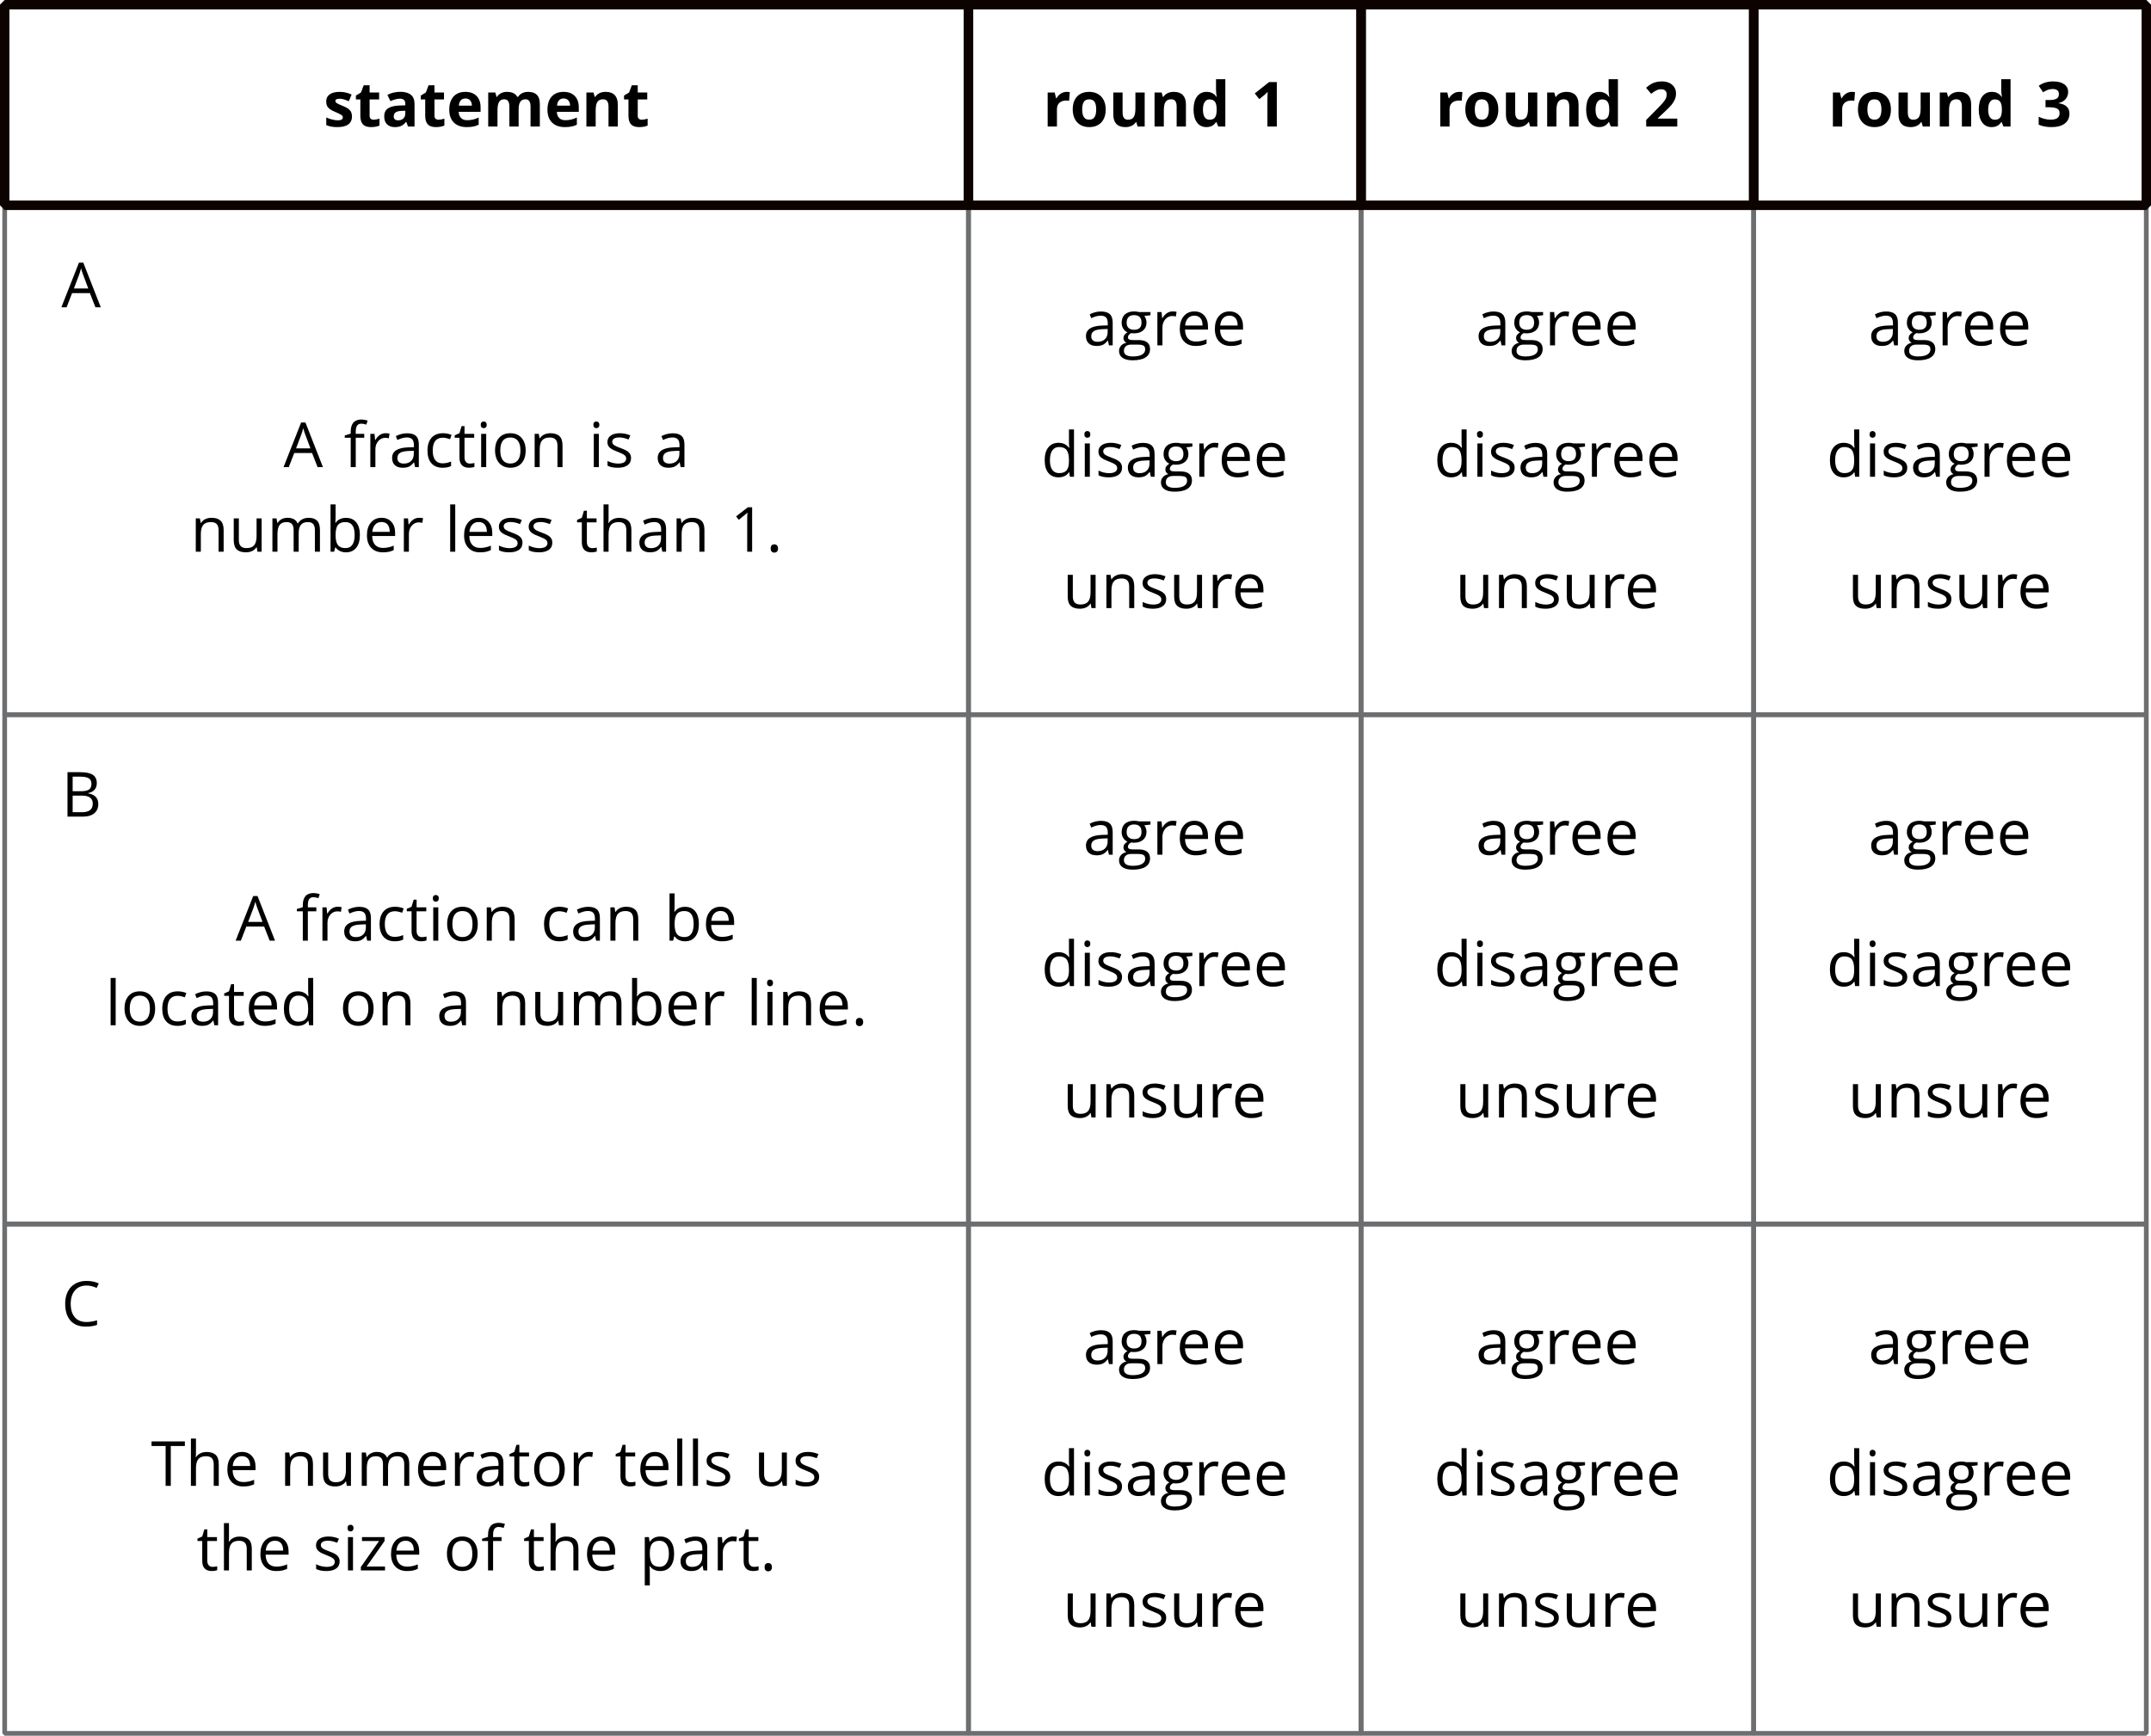 <?xml version='1.0' encoding='UTF-8'?>
<!-- This file was generated by dvisvgm 2.1.3 -->
<svg height='368.028pt' version='1.1' viewBox='-72 -72 456.007 368.028' width='456.007pt' xmlns='http://www.w3.org/2000/svg' xmlns:xlink='http://www.w3.org/1999/xlink'>
<defs>
<path d='M0.98 -0.683C0.98 -0.374 1.051 -0.155 1.199 -0.013C1.341 0.116 1.521 0.187 1.74 0.187C1.985 0.187 2.179 0.11 2.32 -0.039S2.533 -0.406 2.533 -0.683C2.533 -0.973 2.462 -1.186 2.32 -1.341C2.185 -1.483 1.992 -1.56 1.74 -1.56C1.495 -1.56 1.308 -1.483 1.173 -1.341C1.044 -1.186 0.98 -0.973 0.98 -0.683Z' id='g1-14'/>
<path d='M4.609 0V-9.424H3.706L1.212 -7.496L1.779 -6.762C2.688 -7.503 3.204 -7.922 3.313 -8.018S3.526 -8.212 3.616 -8.302C3.584 -7.806 3.564 -7.277 3.564 -6.716V0H4.609Z' id='g1-17'/>
<path d='M7.219 0H8.354L4.647 -9.462H3.726L0 0H1.109L2.269 -2.997H6.046L7.219 0ZM5.704 -3.983H2.656L3.764 -6.903C3.938 -7.4 4.074 -7.851 4.17 -8.263C4.319 -7.728 4.467 -7.271 4.609 -6.903L5.704 -3.983Z' id='g1-33'/>
<path d='M1.296 -9.424V0H4.583C5.608 0 6.401 -0.238 6.974 -0.709C7.541 -1.18 7.825 -1.837 7.825 -2.681C7.825 -3.938 7.11 -4.692 5.679 -4.937V-5.002C6.278 -5.111 6.729 -5.343 7.039 -5.711C7.355 -6.072 7.509 -6.529 7.509 -7.09C7.509 -7.896 7.232 -8.489 6.671 -8.863S5.208 -9.424 3.958 -9.424H1.296ZM2.391 -5.389V-8.476H4.003C4.828 -8.476 5.427 -8.36 5.808 -8.122C6.188 -7.89 6.375 -7.509 6.375 -6.981C6.375 -6.407 6.207 -5.994 5.866 -5.75C5.524 -5.511 4.97 -5.389 4.196 -5.389H2.391ZM2.391 -4.46H4.267C5.073 -4.46 5.672 -4.325 6.059 -4.048C6.459 -3.771 6.652 -3.345 6.652 -2.759C6.652 -2.134 6.459 -1.669 6.072 -1.379C5.692 -1.083 5.118 -0.935 4.357 -0.935H2.391V-4.46Z' id='g1-34'/>
<path d='M5.331 -8.579C6.046 -8.579 6.755 -8.412 7.471 -8.076L7.935 -9.018C7.193 -9.378 6.33 -9.559 5.343 -9.559C4.415 -9.559 3.61 -9.359 2.926 -8.966C2.237 -8.573 1.715 -8.006 1.354 -7.277C0.986 -6.549 0.806 -5.698 0.806 -4.725C0.806 -3.171 1.186 -1.979 1.934 -1.134C2.688 -0.29 3.764 0.129 5.15 0.129C6.111 0.129 6.916 0.006 7.567 -0.238V-1.199C6.723 -0.96 5.975 -0.844 5.318 -0.844C4.248 -0.844 3.423 -1.18 2.849 -1.856C2.269 -2.527 1.979 -3.481 1.979 -4.712C1.979 -5.911 2.282 -6.858 2.875 -7.541C3.481 -8.238 4.293 -8.579 5.331 -8.579Z' id='g1-35'/>
<path d='M4.196 0V-8.45H7.18V-9.424H0.116V-8.45H3.1V0H4.196Z' id='g1-52'/>
<path d='M5.479 0H6.272V-4.821C6.272 -5.646 6.072 -6.246 5.659 -6.62C5.26 -6.994 4.634 -7.18 3.79 -7.18C3.371 -7.18 2.959 -7.129 2.54 -7.019C2.127 -6.91 1.747 -6.762 1.399 -6.575L1.727 -5.756C2.469 -6.117 3.139 -6.297 3.726 -6.297C4.248 -6.297 4.628 -6.162 4.873 -5.904C5.105 -5.634 5.227 -5.227 5.227 -4.673V-4.235L4.029 -4.196C1.747 -4.125 0.606 -3.378 0.606 -1.953C0.606 -1.289 0.806 -0.773 1.199 -0.413C1.599 -0.052 2.146 0.129 2.849 0.129C3.371 0.129 3.809 0.052 4.164 -0.103C4.512 -0.264 4.86 -0.561 5.215 -1.006H5.266L5.479 0ZM3.062 -0.754C2.643 -0.754 2.314 -0.857 2.076 -1.057C1.843 -1.257 1.727 -1.553 1.727 -1.94C1.727 -2.436 1.914 -2.797 2.295 -3.029C2.669 -3.268 3.281 -3.397 4.132 -3.429L5.202 -3.474V-2.836C5.202 -2.179 5.015 -1.669 4.628 -1.302C4.254 -0.935 3.726 -0.754 3.062 -0.754Z' id='g1-65'/>
<path d='M4.422 -7.18C3.442 -7.18 2.701 -6.826 2.204 -6.123H2.153C2.185 -6.555 2.204 -7.045 2.204 -7.593V-10.03H1.134V0H1.901L2.127 -0.909H2.204C2.462 -0.554 2.785 -0.297 3.158 -0.129C3.545 0.045 3.964 0.129 4.422 0.129C5.343 0.129 6.059 -0.193 6.575 -0.838C7.097 -1.476 7.355 -2.378 7.355 -3.539S7.097 -5.595 6.587 -6.227C6.072 -6.865 5.35 -7.18 4.422 -7.18ZM4.267 -6.285C4.944 -6.285 5.44 -6.059 5.762 -5.608S6.246 -4.473 6.246 -3.552C6.246 -2.656 6.085 -1.966 5.762 -1.483C5.44 -1.006 4.95 -0.767 4.293 -0.767C3.564 -0.767 3.029 -0.98 2.701 -1.405C2.372 -1.837 2.204 -2.546 2.204 -3.539S2.366 -5.234 2.688 -5.659C3.01 -6.072 3.539 -6.285 4.267 -6.285Z' id='g1-66'/>
<path d='M3.958 0.129C4.673 0.129 5.273 0.006 5.743 -0.238V-1.186C5.124 -0.935 4.518 -0.806 3.932 -0.806C3.242 -0.806 2.727 -1.038 2.372 -1.502C2.024 -1.966 1.85 -2.63 1.85 -3.5C1.85 -5.331 2.565 -6.246 4.003 -6.246C4.215 -6.246 4.467 -6.214 4.744 -6.149C5.021 -6.091 5.279 -6.014 5.518 -5.917L5.846 -6.826C5.653 -6.923 5.389 -7.013 5.047 -7.084S4.37 -7.193 4.029 -7.193C2.978 -7.193 2.166 -6.871 1.599 -6.227C1.025 -5.582 0.741 -4.667 0.741 -3.487C0.741 -2.333 1.018 -1.444 1.586 -0.812C2.14 -0.187 2.933 0.129 3.958 0.129Z' id='g1-67'/>
<path d='M5.943 -0.948L6.085 0H6.955V-10.03H5.885V-7.155L5.911 -6.658L5.956 -6.149H5.872C5.363 -6.845 4.628 -7.193 3.668 -7.193C2.746 -7.193 2.03 -6.871 1.515 -6.227S0.741 -4.68 0.741 -3.513S0.999 -1.45 1.508 -0.819C2.024 -0.187 2.746 0.129 3.668 0.129C4.654 0.129 5.389 -0.232 5.885 -0.948H5.943ZM3.803 -0.767C3.165 -0.767 2.675 -0.999 2.346 -1.457S1.85 -2.598 1.85 -3.5C1.85 -4.39 2.018 -5.079 2.346 -5.569C2.681 -6.053 3.165 -6.297 3.79 -6.297C4.518 -6.297 5.053 -6.085 5.389 -5.659C5.717 -5.227 5.885 -4.512 5.885 -3.513V-3.287C5.885 -2.404 5.724 -1.76 5.389 -1.366C5.066 -0.967 4.531 -0.767 3.803 -0.767Z' id='g1-68'/>
<path d='M4.119 0.129C4.596 0.129 5.002 0.09 5.337 0.026C5.679 -0.052 6.033 -0.168 6.413 -0.329V-1.283C5.672 -0.967 4.918 -0.806 4.157 -0.806C3.436 -0.806 2.875 -1.018 2.475 -1.45C2.082 -1.882 1.869 -2.507 1.85 -3.339H6.716V-4.016C6.716 -4.97 6.459 -5.737 5.943 -6.317C5.427 -6.903 4.725 -7.193 3.842 -7.193C2.894 -7.193 2.146 -6.858 1.586 -6.188C1.018 -5.518 0.741 -4.615 0.741 -3.474C0.741 -2.346 1.044 -1.463 1.65 -0.825C2.25 -0.187 3.075 0.129 4.119 0.129ZM3.829 -6.297C4.39 -6.297 4.815 -6.117 5.118 -5.762C5.421 -5.401 5.569 -4.886 5.569 -4.209H1.876C1.934 -4.86 2.134 -5.376 2.475 -5.743C2.81 -6.111 3.262 -6.297 3.829 -6.297Z' id='g1-69'/>
<path d='M4.319 -6.233V-7.064H2.52V-7.522C2.52 -8.115 2.617 -8.547 2.81 -8.818C3.004 -9.082 3.3 -9.217 3.706 -9.217C3.996 -9.217 4.351 -9.153 4.763 -9.018L5.041 -9.875C4.538 -10.023 4.099 -10.1 3.726 -10.1C2.211 -10.1 1.45 -9.23 1.45 -7.496V-7.103L0.187 -6.716V-6.233H1.45V0H2.52V-6.233H4.319Z' id='g1-70'/>
<path d='M6.916 -7.064H4.473C4.177 -7.148 3.842 -7.193 3.474 -7.193C2.623 -7.193 1.966 -6.987 1.502 -6.562C1.038 -6.149 0.806 -5.55 0.806 -4.776C0.806 -4.312 0.922 -3.9 1.147 -3.539C1.379 -3.178 1.676 -2.92 2.043 -2.772C1.747 -2.591 1.528 -2.404 1.392 -2.211S1.186 -1.792 1.186 -1.534C1.186 -1.308 1.25 -1.109 1.366 -0.935C1.495 -0.761 1.644 -0.638 1.824 -0.554C1.328 -0.445 0.941 -0.232 0.664 0.084S0.251 0.767 0.251 1.199C0.251 1.824 0.503 2.314 1.006 2.656C1.502 2.997 2.217 3.171 3.139 3.171C4.344 3.171 5.26 2.965 5.885 2.552C6.51 2.146 6.826 1.547 6.826 0.767C6.826 0.155 6.62 -0.316 6.214 -0.638C5.801 -0.96 5.215 -1.122 4.448 -1.122H3.197C2.81 -1.122 2.54 -1.167 2.378 -1.263C2.217 -1.354 2.14 -1.495 2.14 -1.689C2.14 -2.056 2.366 -2.359 2.823 -2.598C3.01 -2.565 3.204 -2.546 3.416 -2.546C4.241 -2.546 4.892 -2.752 5.363 -3.165S6.072 -4.132 6.072 -4.821C6.072 -5.124 6.027 -5.401 5.93 -5.646C5.833 -5.885 5.73 -6.085 5.608 -6.233L6.916 -6.388V-7.064ZM1.283 1.186C1.283 0.754 1.418 0.419 1.689 0.187S2.34 -0.161 2.823 -0.161H4.106C4.757 -0.161 5.202 -0.09 5.44 0.064C5.679 0.206 5.795 0.477 5.795 0.857C5.795 1.315 5.582 1.682 5.144 1.947C4.718 2.217 4.048 2.353 3.152 2.353C2.552 2.353 2.088 2.256 1.766 2.056S1.283 1.566 1.283 1.186ZM1.863 -4.802C1.863 -5.337 1.998 -5.737 2.269 -6.007S2.926 -6.413 3.429 -6.413C4.486 -6.413 5.015 -5.885 5.015 -4.821C5.015 -3.809 4.493 -3.3 3.448 -3.3C2.952 -3.3 2.559 -3.429 2.282 -3.68S1.863 -4.306 1.863 -4.802Z' id='g1-71'/>
<path d='M5.969 0H7.039V-4.609C7.039 -5.505 6.82 -6.156 6.394 -6.562C5.956 -6.974 5.311 -7.18 4.448 -7.18C3.951 -7.18 3.506 -7.084 3.12 -6.884C2.727 -6.691 2.43 -6.426 2.217 -6.085H2.153C2.185 -6.323 2.204 -6.626 2.204 -6.994V-10.03H1.134V0H2.204V-3.693C2.204 -4.615 2.372 -5.273 2.72 -5.679C3.055 -6.085 3.603 -6.285 4.344 -6.285C4.905 -6.285 5.311 -6.143 5.576 -5.859S5.969 -5.144 5.969 -4.57V0Z' id='g1-72'/>
<path d='M2.204 0V-7.064H1.134V0H2.204ZM1.044 -8.979C1.044 -8.74 1.102 -8.56 1.225 -8.444C1.347 -8.321 1.495 -8.263 1.676 -8.263C1.85 -8.263 1.998 -8.321 2.121 -8.444C2.243 -8.56 2.308 -8.74 2.308 -8.979S2.243 -9.398 2.121 -9.514S1.85 -9.688 1.676 -9.688C1.495 -9.688 1.347 -9.63 1.225 -9.514C1.102 -9.404 1.044 -9.224 1.044 -8.979Z' id='g1-73'/>
<path d='M2.204 0V-10.03H1.134V0H2.204Z' id='g1-76'/>
<path d='M10.139 0H11.209V-4.609C11.209 -5.511 11.009 -6.169 10.61 -6.575C10.216 -6.987 9.617 -7.193 8.818 -7.193C8.308 -7.193 7.851 -7.084 7.451 -6.871S6.749 -6.362 6.536 -5.994H6.484C6.143 -6.794 5.421 -7.193 4.319 -7.193C3.861 -7.193 3.455 -7.097 3.081 -6.903C2.72 -6.71 2.43 -6.439 2.23 -6.098H2.179L2.005 -7.064H1.134V0H2.204V-3.706C2.204 -4.622 2.359 -5.279 2.669 -5.685C2.984 -6.085 3.474 -6.285 4.145 -6.285C4.654 -6.285 5.034 -6.143 5.273 -5.866C5.511 -5.582 5.634 -5.157 5.634 -4.596V0H6.704V-3.945C6.704 -4.738 6.865 -5.331 7.18 -5.711S7.993 -6.285 8.657 -6.285C9.166 -6.285 9.54 -6.143 9.778 -5.866C10.017 -5.582 10.139 -5.157 10.139 -4.596V0Z' id='g1-77'/>
<path d='M5.969 0H7.039V-4.609C7.039 -5.511 6.826 -6.169 6.394 -6.575C5.962 -6.987 5.324 -7.193 4.473 -7.193C3.99 -7.193 3.545 -7.097 3.152 -6.91C2.759 -6.716 2.449 -6.446 2.23 -6.098H2.179L2.005 -7.064H1.134V0H2.204V-3.706C2.204 -4.628 2.378 -5.285 2.72 -5.685S3.603 -6.285 4.344 -6.285C4.905 -6.285 5.311 -6.143 5.576 -5.859S5.969 -5.144 5.969 -4.57V0Z' id='g1-78'/>
<path d='M7.232 -3.539C7.232 -4.66 6.942 -5.55 6.355 -6.207C5.775 -6.865 4.989 -7.193 4.003 -7.193C2.978 -7.193 2.179 -6.871 1.605 -6.227C1.031 -5.588 0.741 -4.692 0.741 -3.539C0.741 -2.797 0.877 -2.146 1.141 -1.592S1.785 -0.612 2.275 -0.316S3.326 0.129 3.958 0.129C4.983 0.129 5.782 -0.193 6.362 -0.838C6.942 -1.489 7.232 -2.385 7.232 -3.539ZM1.85 -3.539C1.85 -4.448 2.03 -5.137 2.385 -5.595S3.268 -6.285 3.971 -6.285C4.68 -6.285 5.215 -6.053 5.582 -5.582C5.943 -5.118 6.123 -4.435 6.123 -3.539C6.123 -2.63 5.943 -1.947 5.582 -1.47C5.215 -1.006 4.686 -0.767 3.983 -0.767S2.752 -1.006 2.391 -1.476S1.85 -2.636 1.85 -3.539Z' id='g1-79'/>
<path d='M4.422 0.129C5.343 0.129 6.059 -0.193 6.575 -0.838C7.097 -1.476 7.355 -2.378 7.355 -3.539C7.355 -4.692 7.103 -5.595 6.587 -6.233C6.085 -6.871 5.356 -7.193 4.422 -7.193C3.951 -7.193 3.532 -7.11 3.165 -6.936S2.482 -6.484 2.204 -6.098H2.153L2.005 -7.064H1.134V3.171H2.204V0.264C2.204 -0.103 2.179 -0.496 2.127 -0.909H2.204C2.462 -0.554 2.785 -0.297 3.158 -0.129C3.545 0.045 3.964 0.129 4.422 0.129ZM4.267 -6.285C4.892 -6.285 5.382 -6.046 5.724 -5.582C6.072 -5.105 6.246 -4.435 6.246 -3.552C6.246 -2.681 6.072 -2.005 5.724 -1.508C5.382 -1.012 4.905 -0.767 4.293 -0.767C3.564 -0.767 3.029 -0.98 2.701 -1.405C2.372 -1.837 2.204 -2.546 2.204 -3.539V-3.777C2.211 -4.647 2.378 -5.285 2.701 -5.685S3.545 -6.285 4.267 -6.285Z' id='g1-80'/>
<path d='M4.357 -7.193C3.913 -7.193 3.506 -7.071 3.139 -6.82S2.456 -6.214 2.192 -5.756H2.14L2.018 -7.064H1.134V0H2.204V-3.79C2.204 -4.48 2.411 -5.06 2.81 -5.524C3.223 -5.988 3.706 -6.22 4.28 -6.22C4.506 -6.22 4.763 -6.188 5.053 -6.123L5.202 -7.116C4.95 -7.168 4.673 -7.193 4.357 -7.193Z' id='g1-82'/>
<path d='M5.692 -1.927C5.692 -2.398 5.543 -2.785 5.247 -3.094C4.957 -3.403 4.39 -3.713 3.552 -4.016C2.939 -4.241 2.527 -4.415 2.314 -4.538S1.947 -4.783 1.843 -4.918C1.753 -5.053 1.702 -5.215 1.702 -5.401C1.702 -5.679 1.831 -5.898 2.088 -6.059S2.727 -6.297 3.236 -6.297C3.809 -6.297 4.454 -6.149 5.163 -5.859L5.543 -6.729C4.815 -7.039 4.074 -7.193 3.313 -7.193C2.494 -7.193 1.856 -7.026 1.386 -6.691C0.915 -6.362 0.683 -5.904 0.683 -5.331C0.683 -5.008 0.748 -4.731 0.89 -4.499C1.018 -4.267 1.225 -4.061 1.508 -3.88C1.779 -3.693 2.25 -3.481 2.907 -3.236C3.597 -2.971 4.061 -2.739 4.306 -2.54C4.538 -2.346 4.66 -2.114 4.66 -1.837C4.66 -1.47 4.512 -1.199 4.209 -1.018C3.906 -0.844 3.481 -0.754 2.92 -0.754C2.559 -0.754 2.185 -0.806 1.792 -0.902C1.405 -0.999 1.044 -1.134 0.703 -1.308V-0.316C1.225 -0.019 1.959 0.129 2.894 0.129C3.777 0.129 4.467 -0.052 4.957 -0.406S5.692 -1.27 5.692 -1.927Z' id='g1-83'/>
<path d='M3.416 -0.754C3.062 -0.754 2.785 -0.87 2.585 -1.096S2.282 -1.65 2.282 -2.076V-6.233H4.332V-7.064H2.282V-8.702H1.663L1.212 -7.193L0.2 -6.749V-6.233H1.212V-2.03C1.212 -0.593 1.895 0.129 3.262 0.129C3.442 0.129 3.648 0.11 3.867 0.077C4.099 0.039 4.267 -0.006 4.383 -0.064V-0.883C4.28 -0.851 4.138 -0.825 3.964 -0.799C3.79 -0.767 3.603 -0.754 3.416 -0.754Z' id='g1-84'/>
<path d='M2.14 -7.064H1.057V-2.443C1.057 -1.547 1.27 -0.89 1.702 -0.483C2.127 -0.077 2.772 0.129 3.629 0.129C4.125 0.129 4.57 0.039 4.963 -0.148C5.35 -0.335 5.653 -0.599 5.872 -0.948H5.93L6.085 0H6.968V-7.064H5.898V-3.352C5.898 -2.436 5.724 -1.779 5.389 -1.373C5.041 -0.967 4.506 -0.767 3.764 -0.767C3.204 -0.767 2.797 -0.909 2.533 -1.192S2.14 -1.908 2.14 -2.482V-7.064Z' id='g1-85'/>
<path d='M5.653 0V-0.831H1.753L5.556 -6.233V-7.064H0.767V-6.233H4.383L0.529 -0.728V0H5.653Z' id='g1-90'/>
<path d='M5.453 0V-9.424H3.816L0.78 -7.006L1.74 -5.808L2.823 -6.678C2.952 -6.781 3.184 -7 3.513 -7.329L3.481 -6.349L3.461 -5.453V0H5.453Z' id='g6-17'/>
<path d='M7.116 0V-1.676H3.01V-1.766L4.222 -2.907C5.028 -3.648 5.595 -4.215 5.917 -4.615C6.233 -5.015 6.471 -5.401 6.626 -5.788C6.774 -6.162 6.852 -6.575 6.852 -7.006C6.852 -7.503 6.729 -7.948 6.478 -8.334S5.878 -9.024 5.427 -9.237S4.454 -9.559 3.867 -9.559C3.423 -9.559 3.017 -9.514 2.656 -9.424C2.295 -9.34 1.959 -9.211 1.657 -9.05S0.967 -8.605 0.503 -8.212L1.586 -6.929C1.959 -7.239 2.32 -7.477 2.662 -7.645S3.358 -7.896 3.726 -7.896C4.074 -7.896 4.351 -7.806 4.564 -7.619C4.77 -7.432 4.873 -7.155 4.873 -6.774C4.873 -6.523 4.828 -6.278 4.731 -6.04S4.48 -5.543 4.267 -5.273C4.054 -4.989 3.597 -4.493 2.894 -3.777L0.529 -1.386V0H7.116Z' id='g6-18'/>
<path d='M6.749 -7.316C6.749 -8.018 6.465 -8.573 5.904 -8.966C5.337 -9.359 4.564 -9.559 3.59 -9.559C2.398 -9.559 1.373 -9.25 0.516 -8.631L1.437 -7.258C1.831 -7.509 2.185 -7.69 2.501 -7.793C2.823 -7.896 3.139 -7.948 3.448 -7.948C4.344 -7.948 4.789 -7.593 4.789 -6.878C4.789 -6.413 4.622 -6.085 4.28 -5.891C3.945 -5.704 3.41 -5.608 2.681 -5.608H1.953V-4.08H2.669C3.461 -4.08 4.035 -3.99 4.396 -3.803S4.937 -3.307 4.937 -2.862C4.937 -2.366 4.783 -2.011 4.467 -1.785S3.668 -1.45 3.01 -1.45C2.578 -1.45 2.146 -1.508 1.708 -1.624S0.87 -1.889 0.503 -2.076V-0.38C1.296 -0.039 2.198 0.129 3.223 0.129C4.441 0.129 5.382 -0.122 6.04 -0.632C6.697 -1.134 7.026 -1.837 7.026 -2.746C7.026 -3.371 6.832 -3.867 6.439 -4.228C6.046 -4.602 5.472 -4.828 4.712 -4.925V-4.963C5.356 -5.118 5.859 -5.401 6.214 -5.814S6.749 -6.729 6.749 -7.316Z' id='g6-19'/>
<path d='M5.608 0H6.981V-4.802C6.981 -5.659 6.723 -6.304 6.207 -6.723S4.95 -7.355 3.983 -7.355C2.971 -7.355 2.056 -7.135 1.225 -6.704L1.876 -5.376C2.656 -5.724 3.332 -5.898 3.906 -5.898C4.654 -5.898 5.028 -5.53 5.028 -4.802V-4.486L3.777 -4.448C2.701 -4.409 1.895 -4.209 1.354 -3.842C0.825 -3.481 0.554 -2.92 0.554 -2.153C0.554 -1.425 0.754 -0.857 1.147 -0.464C1.547 -0.071 2.095 0.129 2.785 0.129C3.345 0.129 3.803 0.052 4.151 -0.116C4.506 -0.271 4.847 -0.561 5.176 -0.98H5.227L5.608 0ZM5.028 -3.339V-2.746C5.028 -2.314 4.892 -1.966 4.615 -1.702C4.344 -1.437 3.983 -1.308 3.526 -1.308C2.888 -1.308 2.572 -1.586 2.572 -2.14C2.572 -2.527 2.714 -2.817 2.991 -3.004S3.693 -3.294 4.267 -3.313L5.028 -3.339Z' id='g6-65'/>
<path d='M3.313 0.129C4.228 0.129 4.912 -0.226 5.356 -0.935H5.44L5.82 0H7.329V-10.03H5.356V-7.722C5.356 -7.303 5.408 -6.82 5.505 -6.285H5.44C4.963 -6.987 4.273 -7.342 3.365 -7.342C2.501 -7.342 1.824 -7.013 1.328 -6.355C0.838 -5.692 0.593 -4.77 0.593 -3.59C0.593 -2.424 0.838 -1.515 1.315 -0.857C1.798 -0.2 2.469 0.129 3.313 0.129ZM4.003 -1.437C3.545 -1.437 3.197 -1.611 2.952 -1.972C2.707 -2.32 2.585 -2.855 2.585 -3.564S2.707 -4.815 2.952 -5.182C3.191 -5.556 3.532 -5.743 3.971 -5.743C4.506 -5.743 4.899 -5.576 5.131 -5.24C5.376 -4.905 5.492 -4.351 5.492 -3.577V-3.365C5.472 -2.662 5.343 -2.166 5.105 -1.876C4.873 -1.586 4.506 -1.437 4.003 -1.437Z' id='g6-68'/>
<path d='M4.016 -5.943C4.435 -5.943 4.763 -5.814 5.008 -5.543C5.253 -5.285 5.382 -4.905 5.389 -4.422H2.63C2.662 -4.905 2.797 -5.285 3.036 -5.543C3.274 -5.814 3.597 -5.943 4.016 -5.943ZM4.293 0.129C4.854 0.129 5.331 0.09 5.724 0C6.117 -0.077 6.484 -0.206 6.826 -0.38V-1.901C6.407 -1.702 6.001 -1.56 5.614 -1.47S4.815 -1.334 4.383 -1.334C3.822 -1.334 3.39 -1.489 3.081 -1.805S2.604 -2.552 2.585 -3.113H7.232V-4.067C7.232 -5.092 6.948 -5.891 6.381 -6.471S5.021 -7.342 4.003 -7.342C2.939 -7.342 2.101 -7.013 1.495 -6.355C0.896 -5.692 0.593 -4.757 0.593 -3.552C0.593 -2.378 0.922 -1.47 1.573 -0.831S3.133 0.129 4.293 0.129Z' id='g6-69'/>
<path d='M7.483 0V-3.616C7.483 -4.364 7.606 -4.912 7.838 -5.253C8.083 -5.595 8.437 -5.769 8.921 -5.769C9.295 -5.769 9.565 -5.64 9.746 -5.376C9.913 -5.118 10.004 -4.731 10.004 -4.209V0H11.976V-4.699C11.976 -5.621 11.77 -6.291 11.344 -6.716C10.932 -7.129 10.313 -7.342 9.495 -7.342C9.024 -7.342 8.599 -7.251 8.225 -7.064C7.844 -6.878 7.561 -6.62 7.367 -6.285H7.193C6.813 -6.987 6.078 -7.342 5.002 -7.342C4.531 -7.342 4.112 -7.245 3.745 -7.064C3.378 -6.871 3.1 -6.613 2.907 -6.285H2.797L2.533 -7.206H1.031V0H2.997V-3.39C2.997 -4.235 3.113 -4.847 3.339 -5.215S3.932 -5.769 4.435 -5.769C4.808 -5.769 5.079 -5.64 5.26 -5.376C5.427 -5.118 5.518 -4.731 5.518 -4.209V0H7.483Z' id='g6-77'/>
<path d='M7.683 0V-4.699C7.683 -5.556 7.464 -6.207 7.032 -6.665C6.6 -7.116 5.962 -7.342 5.124 -7.342C4.634 -7.342 4.196 -7.251 3.816 -7.077C3.429 -6.897 3.126 -6.633 2.907 -6.285H2.797L2.533 -7.206H1.031V0H2.997V-3.39C2.997 -4.241 3.12 -4.847 3.365 -5.221C3.61 -5.582 4.009 -5.769 4.557 -5.769C4.963 -5.769 5.253 -5.64 5.44 -5.376C5.627 -5.118 5.717 -4.731 5.717 -4.209V0H7.683Z' id='g6-78'/>
<path d='M2.598 -3.616C2.598 -4.332 2.714 -4.873 2.946 -5.221C3.178 -5.582 3.558 -5.756 4.08 -5.756C4.609 -5.756 4.989 -5.576 5.221 -5.221S5.569 -4.332 5.569 -3.616S5.453 -2.359 5.221 -1.998C4.995 -1.631 4.615 -1.45 4.093 -1.45C3.564 -1.45 3.184 -1.631 2.952 -1.998C2.714 -2.366 2.598 -2.901 2.598 -3.616ZM7.58 -3.616C7.58 -4.37 7.438 -5.034 7.155 -5.595S6.465 -6.587 5.936 -6.89S4.796 -7.342 4.106 -7.342C2.991 -7.342 2.127 -7.013 1.515 -6.362S0.593 -4.796 0.593 -3.616C0.593 -2.862 0.735 -2.198 1.018 -1.631S1.708 -0.632 2.237 -0.322C2.765 -0.026 3.378 0.129 4.067 0.129C5.169 0.129 6.033 -0.2 6.652 -0.864S7.58 -2.443 7.58 -3.616Z' id='g6-79'/>
<path d='M5.053 -7.342C4.609 -7.342 4.19 -7.219 3.816 -6.974C3.429 -6.723 3.133 -6.401 2.907 -5.994H2.81L2.52 -7.206H1.031V0H2.997V-3.668C2.997 -4.248 3.171 -4.699 3.519 -5.021C3.874 -5.343 4.364 -5.505 4.989 -5.505C5.215 -5.505 5.408 -5.485 5.569 -5.44L5.717 -7.284C5.543 -7.322 5.318 -7.342 5.053 -7.342Z' id='g6-82'/>
<path d='M6.059 -2.14C6.059 -2.494 5.994 -2.804 5.872 -3.062S5.556 -3.545 5.292 -3.745S4.615 -4.157 4.054 -4.383C3.423 -4.634 3.017 -4.828 2.823 -4.957C2.643 -5.086 2.546 -5.24 2.546 -5.414C2.546 -5.73 2.836 -5.885 3.416 -5.885C3.745 -5.885 4.061 -5.833 4.377 -5.737S5.028 -5.511 5.389 -5.356L5.982 -6.774C5.163 -7.155 4.319 -7.342 3.448 -7.342C2.54 -7.342 1.831 -7.168 1.341 -6.82C0.838 -6.465 0.593 -5.969 0.593 -5.331C0.593 -4.957 0.651 -4.641 0.773 -4.383C0.89 -4.132 1.076 -3.906 1.341 -3.706C1.599 -3.506 2.005 -3.294 2.559 -3.062C2.946 -2.901 3.255 -2.759 3.487 -2.63C3.719 -2.514 3.88 -2.398 3.977 -2.308C4.074 -2.204 4.119 -2.082 4.119 -1.927C4.119 -1.515 3.764 -1.308 3.049 -1.308C2.701 -1.308 2.295 -1.366 1.843 -1.483C1.379 -1.599 0.973 -1.74 0.606 -1.914V-0.29C0.928 -0.155 1.276 -0.052 1.644 0.026C2.011 0.09 2.462 0.129 2.984 0.129C4.009 0.129 4.776 -0.064 5.285 -0.451C5.801 -0.838 6.059 -1.399 6.059 -2.14Z' id='g6-83'/>
<path d='M4.067 -1.437C3.809 -1.437 3.603 -1.502 3.442 -1.637C3.287 -1.773 3.21 -1.979 3.21 -2.256V-5.73H5.227V-7.206H3.21V-8.74H1.953L1.386 -7.219L0.303 -6.562V-5.73H1.244V-2.256C1.244 -1.463 1.425 -0.864 1.779 -0.464C2.14 -0.071 2.714 0.129 3.5 0.129C4.215 0.129 4.815 0.019 5.305 -0.2V-1.663C4.821 -1.515 4.409 -1.437 4.067 -1.437Z' id='g6-84'/>
<path d='M6.136 0H7.645V-7.206H5.679V-3.816C5.679 -2.965 5.556 -2.359 5.311 -1.985C5.066 -1.624 4.667 -1.437 4.119 -1.437C3.713 -1.437 3.423 -1.566 3.236 -1.831C3.049 -2.088 2.959 -2.475 2.959 -2.997V-7.206H0.993V-2.507C0.993 -1.657 1.205 -1.006 1.637 -0.554C2.069 -0.097 2.707 0.129 3.552 0.129C4.048 0.129 4.486 0.039 4.873 -0.142C5.26 -0.329 5.556 -0.587 5.769 -0.922H5.872L6.136 0Z' id='g6-85'/>
</defs>
<g id='page1'>
<path d='M-71.007 -28.469H133.313V-71.004H-71.007Z' fill='none' stroke='#6d6e70' stroke-linejoin='bevel' stroke-miterlimit='10.037' stroke-width='1'/>
<g transform='matrix(1 0 0 1 -318.652 133.825)'>
<use x='315.213' xlink:href='#g6-83' y='-179.004'/>
<use x='321.799' xlink:href='#g6-84' y='-179.004'/>
<use x='327.549' xlink:href='#g6-65' y='-179.004'/>
<use x='335.553' xlink:href='#g6-84' y='-179.004'/>
<use x='341.303' xlink:href='#g6-69' y='-179.004'/>
<use x='349.121' xlink:href='#g6-77' y='-179.004'/>
<use x='362.119' xlink:href='#g6-69' y='-179.004'/>
<use x='369.937' xlink:href='#g6-78' y='-179.004'/>
<use x='378.642' xlink:href='#g6-84' y='-179.004'/>
</g>
<path d='M133.309 -28.469H216.543V-71.004H133.309Z' fill='none' stroke='#6d6e70' stroke-linejoin='bevel' stroke-miterlimit='10.037' stroke-width='1'/>
<g transform='matrix(1 0 0 1 -258.109 133.825)'>
<use x='407.182' xlink:href='#g6-82' y='-179.004'/>
<use x='412.933' xlink:href='#g6-79' y='-179.004'/>
<use x='421.135' xlink:href='#g6-85' y='-179.004'/>
<use x='429.84' xlink:href='#g6-78' y='-179.004'/>
<use x='438.546' xlink:href='#g6-68' y='-179.004'/>
<use x='451.336' xlink:href='#g6-17' y='-179.004'/>
</g>
<path d='M216.543 -28.469H299.778V-71.004H216.543Z' fill='none' stroke='#6d6e70' stroke-linejoin='bevel' stroke-miterlimit='10.037' stroke-width='1'/>
<g transform='matrix(1 0 0 1 -258.109 133.825)'>
<use x='490.415' xlink:href='#g6-82' y='-179.004'/>
<use x='496.165' xlink:href='#g6-79' y='-179.004'/>
<use x='504.367' xlink:href='#g6-85' y='-179.004'/>
<use x='513.073' xlink:href='#g6-78' y='-179.004'/>
<use x='521.778' xlink:href='#g6-68' y='-179.004'/>
<use x='534.569' xlink:href='#g6-18' y='-179.004'/>
</g>
<path d='M299.774 -28.469H383.008V-71.004H299.774Z' fill='none' stroke='#6d6e70' stroke-linejoin='bevel' stroke-miterlimit='10.037' stroke-width='1'/>
<g transform='matrix(1 0 0 1 -258.109 133.825)'>
<use x='573.647' xlink:href='#g6-82' y='-179.004'/>
<use x='579.398' xlink:href='#g6-79' y='-179.004'/>
<use x='587.6' xlink:href='#g6-85' y='-179.004'/>
<use x='596.305' xlink:href='#g6-78' y='-179.004'/>
<use x='605.011' xlink:href='#g6-68' y='-179.004'/>
<use x='617.801' xlink:href='#g6-19' y='-179.004'/>
</g>
<path d='M-71.007 79.531H133.313V-28.469H-71.007Z' fill='none' stroke='#6d6e70' stroke-linejoin='bevel' stroke-miterlimit='10.037' stroke-width='1'/>
<g transform='matrix(1 0 0 1 -318.652 130.787)'>
<use x='306.761' xlink:href='#g1-33' y='-103.737'/>
<use x='319.551' xlink:href='#g1-70' y='-103.737'/>
<use x='324.03' xlink:href='#g1-82' y='-103.737'/>
<use x='329.171' xlink:href='#g1-65' y='-103.737'/>
<use x='336.538' xlink:href='#g1-67' y='-103.737'/>
<use x='342.845' xlink:href='#g1-84' y='-103.737'/>
<use x='347.522' xlink:href='#g1-73' y='-103.737'/>
<use x='350.861' xlink:href='#g1-79' y='-103.737'/>
<use x='358.864' xlink:href='#g1-78' y='-103.737'/>
<use x='371.403' xlink:href='#g1-73' y='-103.737'/>
<use x='374.742' xlink:href='#g1-83' y='-103.737'/>
<use x='385.479' xlink:href='#g1-65' y='-103.737'/>
<use x='287.024' xlink:href='#g1-78' y='-85.804'/>
<use x='295.147' xlink:href='#g1-85' y='-85.804'/>
<use x='303.269' xlink:href='#g1-77' y='-85.804'/>
<use x='315.592' xlink:href='#g1-66' y='-85.804'/>
<use x='323.701' xlink:href='#g1-69' y='-85.804'/>
<use x='331.134' xlink:href='#g1-82' y='-85.804'/>
<use x='340.957' xlink:href='#g1-76' y='-85.804'/>
<use x='344.296' xlink:href='#g1-69' y='-85.804'/>
<use x='351.729' xlink:href='#g1-83' y='-85.804'/>
<use x='358.05' xlink:href='#g1-83' y='-85.804'/>
<use x='368.786' xlink:href='#g1-84' y='-85.804'/>
<use x='373.464' xlink:href='#g1-72' y='-85.804'/>
<use x='381.586' xlink:href='#g1-65' y='-85.804'/>
<use x='388.953' xlink:href='#g1-78' y='-85.804'/>
<use x='401.492' xlink:href='#g1-17' y='-85.804'/>
<use x='409.058' xlink:href='#g1-14' y='-85.804'/>
</g>
<path d='M133.309 79.531H216.543V-28.469H133.309Z' fill='none' stroke='#6d6e70' stroke-linejoin='bevel' stroke-miterlimit='10.037' stroke-width='1'/>
<g transform='matrix(1 0 0 1 -258.109 104.963)'>
<use x='415.724' xlink:href='#g1-65' y='-103.737'/>
<use x='423.091' xlink:href='#g1-71' y='-103.737'/>
<use x='430.339' xlink:href='#g1-82' y='-103.737'/>
<use x='435.48' xlink:href='#g1-69' y='-103.737'/>
<use x='442.914' xlink:href='#g1-69' y='-103.737'/>
<use x='406.84' xlink:href='#g1-68' y='-75.88'/>
<use x='414.949' xlink:href='#g1-73' y='-75.88'/>
<use x='418.288' xlink:href='#g1-83' y='-75.88'/>
<use x='424.608' xlink:href='#g1-65' y='-75.88'/>
<use x='431.976' xlink:href='#g1-71' y='-75.88'/>
<use x='439.224' xlink:href='#g1-82' y='-75.88'/>
<use x='444.365' xlink:href='#g1-69' y='-75.88'/>
<use x='451.798' xlink:href='#g1-69' y='-75.88'/>
<use x='411.405' xlink:href='#g1-85' y='-48.023'/>
<use x='419.527' xlink:href='#g1-78' y='-48.023'/>
<use x='427.649' xlink:href='#g1-83' y='-48.023'/>
<use x='433.97' xlink:href='#g1-85' y='-48.023'/>
<use x='442.092' xlink:href='#g1-82' y='-48.023'/>
<use x='447.233' xlink:href='#g1-69' y='-48.023'/>
</g>
<path d='M216.543 79.531H299.778V-28.469H216.543Z' fill='none' stroke='#6d6e70' stroke-linejoin='bevel' stroke-miterlimit='10.037' stroke-width='1'/>
<g transform='matrix(1 0 0 1 -258.109 104.963)'>
<use x='498.957' xlink:href='#g1-65' y='-103.737'/>
<use x='506.324' xlink:href='#g1-71' y='-103.737'/>
<use x='513.572' xlink:href='#g1-82' y='-103.737'/>
<use x='518.713' xlink:href='#g1-69' y='-103.737'/>
<use x='526.146' xlink:href='#g1-69' y='-103.737'/>
<use x='490.072' xlink:href='#g1-68' y='-75.88'/>
<use x='498.181' xlink:href='#g1-73' y='-75.88'/>
<use x='501.52' xlink:href='#g1-83' y='-75.88'/>
<use x='507.841' xlink:href='#g1-65' y='-75.88'/>
<use x='515.208' xlink:href='#g1-71' y='-75.88'/>
<use x='522.456' xlink:href='#g1-82' y='-75.88'/>
<use x='527.597' xlink:href='#g1-69' y='-75.88'/>
<use x='535.03' xlink:href='#g1-69' y='-75.88'/>
<use x='494.637' xlink:href='#g1-85' y='-48.023'/>
<use x='502.759' xlink:href='#g1-78' y='-48.023'/>
<use x='510.882' xlink:href='#g1-83' y='-48.023'/>
<use x='517.202' xlink:href='#g1-85' y='-48.023'/>
<use x='525.325' xlink:href='#g1-82' y='-48.023'/>
<use x='530.466' xlink:href='#g1-69' y='-48.023'/>
</g>
<path d='M299.774 79.531H383.008V-28.469H299.774Z' fill='none' stroke='#6d6e70' stroke-linejoin='bevel' stroke-miterlimit='10.037' stroke-width='1'/>
<g transform='matrix(1 0 0 1 -258.109 104.963)'>
<use x='582.189' xlink:href='#g1-65' y='-103.737'/>
<use x='589.556' xlink:href='#g1-71' y='-103.737'/>
<use x='596.804' xlink:href='#g1-82' y='-103.737'/>
<use x='601.945' xlink:href='#g1-69' y='-103.737'/>
<use x='609.378' xlink:href='#g1-69' y='-103.737'/>
<use x='573.305' xlink:href='#g1-68' y='-75.88'/>
<use x='581.414' xlink:href='#g1-73' y='-75.88'/>
<use x='584.753' xlink:href='#g1-83' y='-75.88'/>
<use x='591.073' xlink:href='#g1-65' y='-75.88'/>
<use x='598.44' xlink:href='#g1-71' y='-75.88'/>
<use x='605.688' xlink:href='#g1-82' y='-75.88'/>
<use x='610.829' xlink:href='#g1-69' y='-75.88'/>
<use x='618.263' xlink:href='#g1-69' y='-75.88'/>
<use x='577.869' xlink:href='#g1-85' y='-48.023'/>
<use x='585.992' xlink:href='#g1-78' y='-48.023'/>
<use x='594.114' xlink:href='#g1-83' y='-48.023'/>
<use x='600.435' xlink:href='#g1-85' y='-48.023'/>
<use x='608.557' xlink:href='#g1-82' y='-48.023'/>
<use x='613.698' xlink:href='#g1-69' y='-48.023'/>
</g>
<path d='M-71.007 187.531H133.313V79.531H-71.007Z' fill='none' stroke='#6d6e70' stroke-linejoin='bevel' stroke-miterlimit='10.037' stroke-width='1'/>
<g transform='matrix(1 0 0 1 -318.652 123.192)'>
<use x='296.604' xlink:href='#g1-33' y='4.263'/>
<use x='309.395' xlink:href='#g1-70' y='4.263'/>
<use x='313.873' xlink:href='#g1-82' y='4.263'/>
<use x='319.014' xlink:href='#g1-65' y='4.263'/>
<use x='326.381' xlink:href='#g1-67' y='4.263'/>
<use x='332.689' xlink:href='#g1-84' y='4.263'/>
<use x='337.366' xlink:href='#g1-73' y='4.263'/>
<use x='340.705' xlink:href='#g1-79' y='4.263'/>
<use x='348.708' xlink:href='#g1-78' y='4.263'/>
<use x='361.247' xlink:href='#g1-67' y='4.263'/>
<use x='367.554' xlink:href='#g1-65' y='4.263'/>
<use x='374.921' xlink:href='#g1-78' y='4.263'/>
<use x='387.46' xlink:href='#g1-66' y='4.263'/>
<use x='395.569' xlink:href='#g1-69' y='4.263'/>
<use x='268.969' xlink:href='#g1-76' y='22.196'/>
<use x='272.308' xlink:href='#g1-79' y='22.196'/>
<use x='280.311' xlink:href='#g1-67' y='22.196'/>
<use x='286.618' xlink:href='#g1-65' y='22.196'/>
<use x='293.985' xlink:href='#g1-84' y='22.196'/>
<use x='298.663' xlink:href='#g1-69' y='22.196'/>
<use x='306.096' xlink:href='#g1-68' y='22.196'/>
<use x='318.621' xlink:href='#g1-79' y='22.196'/>
<use x='326.625' xlink:href='#g1-78' y='22.196'/>
<use x='339.163' xlink:href='#g1-65' y='22.196'/>
<use x='350.947' xlink:href='#g1-78' y='22.196'/>
<use x='359.069' xlink:href='#g1-85' y='22.196'/>
<use x='367.192' xlink:href='#g1-77' y='22.196'/>
<use x='379.514' xlink:href='#g1-66' y='22.196'/>
<use x='387.623' xlink:href='#g1-69' y='22.196'/>
<use x='395.057' xlink:href='#g1-82' y='22.196'/>
<use x='404.879' xlink:href='#g1-76' y='22.196'/>
<use x='408.218' xlink:href='#g1-73' y='22.196'/>
<use x='411.557' xlink:href='#g1-78' y='22.196'/>
<use x='419.68' xlink:href='#g1-69' y='22.196'/>
<use x='427.113' xlink:href='#g1-14' y='22.196'/>
</g>
<path d='M133.309 187.531H216.543V79.531H133.309Z' fill='none' stroke='#6d6e70' stroke-linejoin='bevel' stroke-miterlimit='10.037' stroke-width='1'/>
<g transform='matrix(1 0 0 1 -258.109 104.963)'>
<use x='415.724' xlink:href='#g1-65' y='4.263'/>
<use x='423.091' xlink:href='#g1-71' y='4.263'/>
<use x='430.339' xlink:href='#g1-82' y='4.263'/>
<use x='435.48' xlink:href='#g1-69' y='4.263'/>
<use x='442.914' xlink:href='#g1-69' y='4.263'/>
<use x='406.84' xlink:href='#g1-68' y='32.12'/>
<use x='414.949' xlink:href='#g1-73' y='32.12'/>
<use x='418.288' xlink:href='#g1-83' y='32.12'/>
<use x='424.608' xlink:href='#g1-65' y='32.12'/>
<use x='431.976' xlink:href='#g1-71' y='32.12'/>
<use x='439.224' xlink:href='#g1-82' y='32.12'/>
<use x='444.365' xlink:href='#g1-69' y='32.12'/>
<use x='451.798' xlink:href='#g1-69' y='32.12'/>
<use x='411.405' xlink:href='#g1-85' y='59.977'/>
<use x='419.527' xlink:href='#g1-78' y='59.977'/>
<use x='427.649' xlink:href='#g1-83' y='59.977'/>
<use x='433.97' xlink:href='#g1-85' y='59.977'/>
<use x='442.092' xlink:href='#g1-82' y='59.977'/>
<use x='447.233' xlink:href='#g1-69' y='59.977'/>
</g>
<path d='M216.543 187.531H299.778V79.531H216.543Z' fill='none' stroke='#6d6e70' stroke-linejoin='bevel' stroke-miterlimit='10.037' stroke-width='1'/>
<g transform='matrix(1 0 0 1 -258.109 104.963)'>
<use x='498.957' xlink:href='#g1-65' y='4.263'/>
<use x='506.324' xlink:href='#g1-71' y='4.263'/>
<use x='513.572' xlink:href='#g1-82' y='4.263'/>
<use x='518.713' xlink:href='#g1-69' y='4.263'/>
<use x='526.146' xlink:href='#g1-69' y='4.263'/>
<use x='490.072' xlink:href='#g1-68' y='32.12'/>
<use x='498.181' xlink:href='#g1-73' y='32.12'/>
<use x='501.52' xlink:href='#g1-83' y='32.12'/>
<use x='507.841' xlink:href='#g1-65' y='32.12'/>
<use x='515.208' xlink:href='#g1-71' y='32.12'/>
<use x='522.456' xlink:href='#g1-82' y='32.12'/>
<use x='527.597' xlink:href='#g1-69' y='32.12'/>
<use x='535.03' xlink:href='#g1-69' y='32.12'/>
<use x='494.637' xlink:href='#g1-85' y='59.977'/>
<use x='502.759' xlink:href='#g1-78' y='59.977'/>
<use x='510.882' xlink:href='#g1-83' y='59.977'/>
<use x='517.202' xlink:href='#g1-85' y='59.977'/>
<use x='525.325' xlink:href='#g1-82' y='59.977'/>
<use x='530.466' xlink:href='#g1-69' y='59.977'/>
</g>
<path d='M299.774 187.531H383.008V79.531H299.774Z' fill='none' stroke='#6d6e70' stroke-linejoin='bevel' stroke-miterlimit='10.037' stroke-width='1'/>
<g transform='matrix(1 0 0 1 -258.109 104.963)'>
<use x='582.189' xlink:href='#g1-65' y='4.263'/>
<use x='589.556' xlink:href='#g1-71' y='4.263'/>
<use x='596.804' xlink:href='#g1-82' y='4.263'/>
<use x='601.945' xlink:href='#g1-69' y='4.263'/>
<use x='609.378' xlink:href='#g1-69' y='4.263'/>
<use x='573.305' xlink:href='#g1-68' y='32.12'/>
<use x='581.414' xlink:href='#g1-73' y='32.12'/>
<use x='584.753' xlink:href='#g1-83' y='32.12'/>
<use x='591.073' xlink:href='#g1-65' y='32.12'/>
<use x='598.44' xlink:href='#g1-71' y='32.12'/>
<use x='605.688' xlink:href='#g1-82' y='32.12'/>
<use x='610.829' xlink:href='#g1-69' y='32.12'/>
<use x='618.263' xlink:href='#g1-69' y='32.12'/>
<use x='577.869' xlink:href='#g1-85' y='59.977'/>
<use x='585.992' xlink:href='#g1-78' y='59.977'/>
<use x='594.114' xlink:href='#g1-83' y='59.977'/>
<use x='600.435' xlink:href='#g1-85' y='59.977'/>
<use x='608.557' xlink:href='#g1-82' y='59.977'/>
<use x='613.698' xlink:href='#g1-69' y='59.977'/>
</g>
<path d='M-71.007 295.531H133.313V187.531H-71.007Z' fill='none' stroke='#6d6e70' stroke-linejoin='bevel' stroke-miterlimit='10.037' stroke-width='1'/>
<g transform='matrix(1 0 0 1 -318.652 130.787)'>
<use x='278.663' xlink:href='#g1-52' y='112.263'/>
<use x='285.991' xlink:href='#g1-72' y='112.263'/>
<use x='294.113' xlink:href='#g1-69' y='112.263'/>
<use x='305.963' xlink:href='#g1-78' y='112.263'/>
<use x='314.085' xlink:href='#g1-85' y='112.263'/>
<use x='322.208' xlink:href='#g1-77' y='112.263'/>
<use x='334.53' xlink:href='#g1-69' y='112.263'/>
<use x='341.964' xlink:href='#g1-82' y='112.263'/>
<use x='347.105' xlink:href='#g1-65' y='112.263'/>
<use x='354.472' xlink:href='#g1-84' y='112.263'/>
<use x='359.149' xlink:href='#g1-79' y='112.263'/>
<use x='367.153' xlink:href='#g1-82' y='112.263'/>
<use x='376.975' xlink:href='#g1-84' y='112.263'/>
<use x='381.652' xlink:href='#g1-69' y='112.263'/>
<use x='389.086' xlink:href='#g1-76' y='112.263'/>
<use x='392.425' xlink:href='#g1-76' y='112.263'/>
<use x='395.764' xlink:href='#g1-83' y='112.263'/>
<use x='406.5' xlink:href='#g1-85' y='112.263'/>
<use x='414.623' xlink:href='#g1-83' y='112.263'/>
<use x='288.314' xlink:href='#g1-84' y='130.196'/>
<use x='292.992' xlink:href='#g1-72' y='130.196'/>
<use x='301.114' xlink:href='#g1-69' y='130.196'/>
<use x='312.964' xlink:href='#g1-83' y='130.196'/>
<use x='319.284' xlink:href='#g1-73' y='130.196'/>
<use x='322.623' xlink:href='#g1-90' y='130.196'/>
<use x='328.811' xlink:href='#g1-69' y='130.196'/>
<use x='340.661' xlink:href='#g1-79' y='130.196'/>
<use x='348.664' xlink:href='#g1-70' y='130.196'/>
<use x='357.559' xlink:href='#g1-84' y='130.196'/>
<use x='362.236' xlink:href='#g1-72' y='130.196'/>
<use x='370.358' xlink:href='#g1-69' y='130.196'/>
<use x='382.208' xlink:href='#g1-80' y='130.196'/>
<use x='390.317' xlink:href='#g1-65' y='130.196'/>
<use x='397.684' xlink:href='#g1-82' y='130.196'/>
<use x='403.09' xlink:href='#g1-84' y='130.196'/>
<use x='407.768' xlink:href='#g1-14' y='130.196'/>
</g>
<path d='M133.309 295.531H216.543V187.531H133.309Z' fill='none' stroke='#6d6e70' stroke-linejoin='bevel' stroke-miterlimit='10.037' stroke-width='1'/>
<g transform='matrix(1 0 0 1 -258.109 104.963)'>
<use x='415.724' xlink:href='#g1-65' y='112.263'/>
<use x='423.091' xlink:href='#g1-71' y='112.263'/>
<use x='430.339' xlink:href='#g1-82' y='112.263'/>
<use x='435.48' xlink:href='#g1-69' y='112.263'/>
<use x='442.914' xlink:href='#g1-69' y='112.263'/>
<use x='406.84' xlink:href='#g1-68' y='140.12'/>
<use x='414.949' xlink:href='#g1-73' y='140.12'/>
<use x='418.288' xlink:href='#g1-83' y='140.12'/>
<use x='424.608' xlink:href='#g1-65' y='140.12'/>
<use x='431.976' xlink:href='#g1-71' y='140.12'/>
<use x='439.224' xlink:href='#g1-82' y='140.12'/>
<use x='444.365' xlink:href='#g1-69' y='140.12'/>
<use x='451.798' xlink:href='#g1-69' y='140.12'/>
<use x='411.405' xlink:href='#g1-85' y='167.977'/>
<use x='419.527' xlink:href='#g1-78' y='167.977'/>
<use x='427.649' xlink:href='#g1-83' y='167.977'/>
<use x='433.97' xlink:href='#g1-85' y='167.977'/>
<use x='442.092' xlink:href='#g1-82' y='167.977'/>
<use x='447.233' xlink:href='#g1-69' y='167.977'/>
</g>
<path d='M216.543 295.531H299.778V187.531H216.543Z' fill='none' stroke='#6d6e70' stroke-linejoin='bevel' stroke-miterlimit='10.037' stroke-width='1'/>
<g transform='matrix(1 0 0 1 -258.109 104.963)'>
<use x='498.957' xlink:href='#g1-65' y='112.263'/>
<use x='506.324' xlink:href='#g1-71' y='112.263'/>
<use x='513.572' xlink:href='#g1-82' y='112.263'/>
<use x='518.713' xlink:href='#g1-69' y='112.263'/>
<use x='526.146' xlink:href='#g1-69' y='112.263'/>
<use x='490.072' xlink:href='#g1-68' y='140.12'/>
<use x='498.181' xlink:href='#g1-73' y='140.12'/>
<use x='501.52' xlink:href='#g1-83' y='140.12'/>
<use x='507.841' xlink:href='#g1-65' y='140.12'/>
<use x='515.208' xlink:href='#g1-71' y='140.12'/>
<use x='522.456' xlink:href='#g1-82' y='140.12'/>
<use x='527.597' xlink:href='#g1-69' y='140.12'/>
<use x='535.03' xlink:href='#g1-69' y='140.12'/>
<use x='494.637' xlink:href='#g1-85' y='167.977'/>
<use x='502.759' xlink:href='#g1-78' y='167.977'/>
<use x='510.882' xlink:href='#g1-83' y='167.977'/>
<use x='517.202' xlink:href='#g1-85' y='167.977'/>
<use x='525.325' xlink:href='#g1-82' y='167.977'/>
<use x='530.466' xlink:href='#g1-69' y='167.977'/>
</g>
<path d='M299.774 295.531H383.008V187.531H299.774Z' fill='none' stroke='#6d6e70' stroke-linejoin='bevel' stroke-miterlimit='10.037' stroke-width='1'/>
<g transform='matrix(1 0 0 1 -258.109 104.963)'>
<use x='582.189' xlink:href='#g1-65' y='112.263'/>
<use x='589.556' xlink:href='#g1-71' y='112.263'/>
<use x='596.804' xlink:href='#g1-82' y='112.263'/>
<use x='601.945' xlink:href='#g1-69' y='112.263'/>
<use x='609.378' xlink:href='#g1-69' y='112.263'/>
<use x='573.305' xlink:href='#g1-68' y='140.12'/>
<use x='581.414' xlink:href='#g1-73' y='140.12'/>
<use x='584.753' xlink:href='#g1-83' y='140.12'/>
<use x='591.073' xlink:href='#g1-65' y='140.12'/>
<use x='598.44' xlink:href='#g1-71' y='140.12'/>
<use x='605.688' xlink:href='#g1-82' y='140.12'/>
<use x='610.829' xlink:href='#g1-69' y='140.12'/>
<use x='618.263' xlink:href='#g1-69' y='140.12'/>
<use x='577.869' xlink:href='#g1-85' y='167.977'/>
<use x='585.992' xlink:href='#g1-78' y='167.977'/>
<use x='594.114' xlink:href='#g1-83' y='167.977'/>
<use x='600.435' xlink:href='#g1-85' y='167.977'/>
<use x='608.557' xlink:href='#g1-82' y='167.977'/>
<use x='613.698' xlink:href='#g1-69' y='167.977'/>
</g>
<path d='M-71.008 -71.008V-28.473H133.312V-71.008Z' fill='none' stroke='#0c0300' stroke-linejoin='bevel' stroke-miterlimit='10.037' stroke-width='2'/>
<path d='M133.312 -71.008V-28.473H216.547V-71.008Z' fill='none' stroke='#0c0300' stroke-linejoin='bevel' stroke-miterlimit='10.037' stroke-width='2'/>
<path d='M216.547 -71.008V-28.473H299.781V-71.008Z' fill='none' stroke='#0c0300' stroke-linejoin='bevel' stroke-miterlimit='10.037' stroke-width='2'/>
<path d='M299.781 -71.008V-28.473H383.016V-71.008Z' fill='none' stroke='#0c0300' stroke-linejoin='bevel' stroke-miterlimit='10.037' stroke-width='2'/>
<g transform='matrix(1 0 0 1 -214.993 -119.111)'>
<use x='156.004' xlink:href='#g1-33' y='112.263'/>
</g>
<g transform='matrix(1 0 0 1 -214.993 -11.11)'>
<use x='156.004' xlink:href='#g1-34' y='112.263'/>
</g>
<g transform='matrix(1 0 0 1 -214.993 96.892)'>
<use x='156.004' xlink:href='#g1-35' y='112.263'/>
</g>
</g>
</svg>